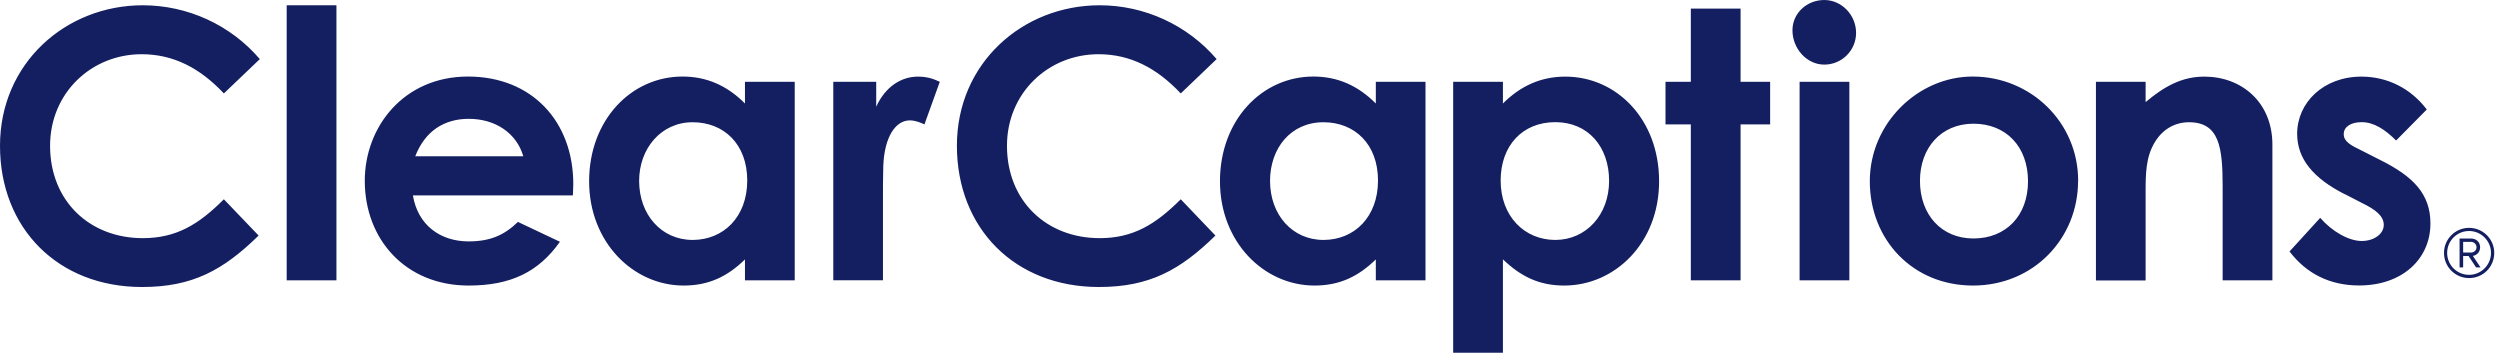 <svg width="224" height="32" viewBox="0 0 224 32" fill="none" xmlns="http://www.w3.org/2000/svg">
<path fill-rule="evenodd" clip-rule="evenodd" d="M165.702 7.331H161.244V25.12H165.702V7.331ZM163.455 5.789C165.025 5.789 166.305 4.524 166.305 2.945C166.305 1.338 165.004 0 163.455 0C161.905 0 160.604 1.171 160.604 2.713C160.604 4.356 161.884 5.789 163.455 5.789ZM23.171 21.105L23.178 21.098V21.113L23.171 21.105ZM20.058 17.855L23.171 21.105C19.996 24.213 17.247 25.716 12.727 25.716C5.193 25.716 0 20.458 0 13.062C0 5.665 5.891 0.473 12.793 0.473C16.785 0.473 20.64 2.211 23.28 5.295L20.058 8.371C17.891 6.065 15.505 4.858 12.691 4.858C8.175 4.858 4.487 8.342 4.487 13.062C4.487 18.015 8.036 21.338 12.793 21.338C15.774 21.338 17.789 20.131 20.058 17.855ZM25.687 0.473H30.145V25.12H25.687V0.473ZM46.887 14C46.284 11.92 44.378 10.647 42 10.647C39.789 10.647 38.08 11.753 37.207 14H46.887ZM50.167 21.665C48.255 24.378 45.745 25.585 41.993 25.585C36.327 25.585 32.684 21.433 32.684 16.204C32.684 11.345 36.196 6.858 41.927 6.858C47.658 6.858 51.367 10.88 51.367 16.502C51.367 16.706 51.358 16.858 51.349 17.008V17.009V17.009V17.009V17.009V17.009C51.34 17.158 51.331 17.306 51.331 17.505H36.996C37.433 20.16 39.44 21.629 41.986 21.629C43.891 21.629 45.164 21.091 46.407 19.884L50.16 21.658L50.167 21.665ZM62.058 21.498C59.281 21.498 57.267 19.253 57.266 16.207C57.267 13.293 59.245 10.953 62.058 10.953C64.873 10.953 66.953 12.924 66.953 16.174C66.953 19.425 64.836 21.498 62.058 21.498ZM61.258 25.585C63.505 25.585 65.178 24.778 66.749 23.244V25.12H71.207V7.331H66.749V9.273C65.142 7.658 63.302 6.858 61.156 6.858C56.531 6.858 52.785 10.778 52.785 16.24C52.785 21.702 56.735 25.585 61.258 25.585ZM82.254 6.865C80.782 6.865 79.347 7.726 78.509 9.562V7.331H74.662V25.113H79.113V17.913C79.113 16.945 79.113 15.84 79.142 14.866C79.244 12.255 80.247 10.786 81.52 10.786C81.993 10.786 82.495 10.982 82.829 11.149L84.204 7.331L84.199 7.329C83.756 7.126 83.19 6.865 82.254 6.865ZM108.902 21.105L108.909 21.098V21.113L108.902 21.105ZM105.796 17.855L108.902 21.105C105.727 24.213 102.978 25.716 98.458 25.716C90.931 25.716 85.738 20.458 85.738 13.055C85.738 5.651 91.629 0.473 98.531 0.473C102.516 0.473 106.364 2.211 109.011 5.295L105.796 8.371C103.622 6.065 101.244 4.858 98.429 4.858C93.913 4.858 90.225 8.342 90.225 13.062C90.225 18.015 93.775 21.338 98.531 21.338C101.505 21.338 103.52 20.131 105.796 17.855ZM113.796 16.207C113.798 19.253 115.797 21.498 118.582 21.498C121.367 21.498 123.469 19.425 123.469 16.174C123.469 12.924 121.389 10.953 118.582 10.953C115.638 10.953 113.798 13.293 113.796 16.207ZM123.273 23.244C121.702 24.778 120.022 25.585 117.782 25.585C113.258 25.585 109.309 21.702 109.309 16.24C109.309 10.778 113.055 6.858 117.68 6.858C119.833 6.858 121.665 7.658 123.273 9.273V7.331H127.724V25.12H123.273V23.244ZM139.353 21.498C136.604 21.498 134.458 19.389 134.458 16.174C134.458 13.055 136.407 10.945 139.353 10.945C142.298 10.945 144.175 13.149 144.175 16.204C144.175 19.258 142.102 21.498 139.353 21.498ZM140.255 6.865C138.109 6.865 136.269 7.665 134.662 9.273V7.331H130.204V31.607H134.662V23.236C136.269 24.778 137.913 25.585 140.153 25.585C144.676 25.585 148.655 21.796 148.655 16.24C148.655 10.684 144.844 6.865 140.255 6.865ZM151.498 0.771H155.956V7.331H158.604V11.149H155.956V25.12H151.498V11.149H149.229V7.331H151.498V0.771ZM172.029 16.204C172.029 19.222 173.935 21.367 176.822 21.367C179.709 21.367 181.709 19.353 181.709 16.24C181.709 13.127 179.731 11.084 176.822 11.084C173.913 11.084 172.029 13.258 172.029 16.204ZM186.196 16.204C186.196 21.367 182.204 25.585 176.785 25.585C171.367 25.585 167.535 21.469 167.535 16.24C167.535 11.011 171.891 6.858 176.749 6.858C181.942 6.858 186.204 10.945 186.204 16.204H186.196ZM197.513 6.865C195.535 6.865 193.964 7.702 192.255 9.142H192.247V7.331H187.796V25.127H192.247V17.556L192.247 17.351C192.246 15.59 192.245 14.048 193.12 12.662C193.818 11.556 194.895 10.953 196.131 10.953C198.851 10.953 199.149 13.193 199.149 16.713V25.12H203.607V12.96C203.607 9.142 200.829 6.865 197.513 6.865ZM210.109 17.411C207.265 15.971 205.825 14.233 205.825 11.986C205.825 9.207 208.167 6.865 211.585 6.865C213.891 6.865 216 7.905 217.44 9.811L214.691 12.589C213.687 11.585 212.684 10.945 211.607 10.945C210.705 10.945 210 11.316 210 12.022C210 12.691 210.64 13.025 211.607 13.491L213.251 14.327C216.225 15.804 217.767 17.375 217.767 20.022C217.767 23.2 215.251 25.578 211.375 25.578C208.793 25.578 206.676 24.546 205.142 22.531L207.891 19.52C208.931 20.72 210.436 21.593 211.607 21.593C212.713 21.593 213.585 20.96 213.585 20.153C213.585 19.346 212.851 18.778 211.607 18.174L210.102 17.396L210.109 17.411ZM220.698 21.673H221.433C221.651 21.673 221.898 21.876 221.898 22.16C221.898 22.422 221.658 22.625 221.433 22.625H220.698V21.673ZM221.185 22.938L221.855 23.956H222.255L221.564 22.924C221.709 22.924 222.218 22.735 222.218 22.16C222.218 21.68 221.862 21.375 221.425 21.375H220.378V23.956H220.698V22.938H221.185ZM219.265 22.662C219.265 21.571 220.145 20.698 221.229 20.698C222.313 20.698 223.193 21.585 223.193 22.662C223.193 23.738 222.313 24.625 221.229 24.625C220.145 24.625 219.265 23.753 219.265 22.662ZM218.982 22.662C218.982 23.905 219.985 24.916 221.229 24.916C222.487 24.916 223.484 23.913 223.484 22.662C223.484 21.411 222.465 20.415 221.229 20.415C219.993 20.415 218.982 21.418 218.982 22.662Z" fill="#141F61"/>
</svg>
